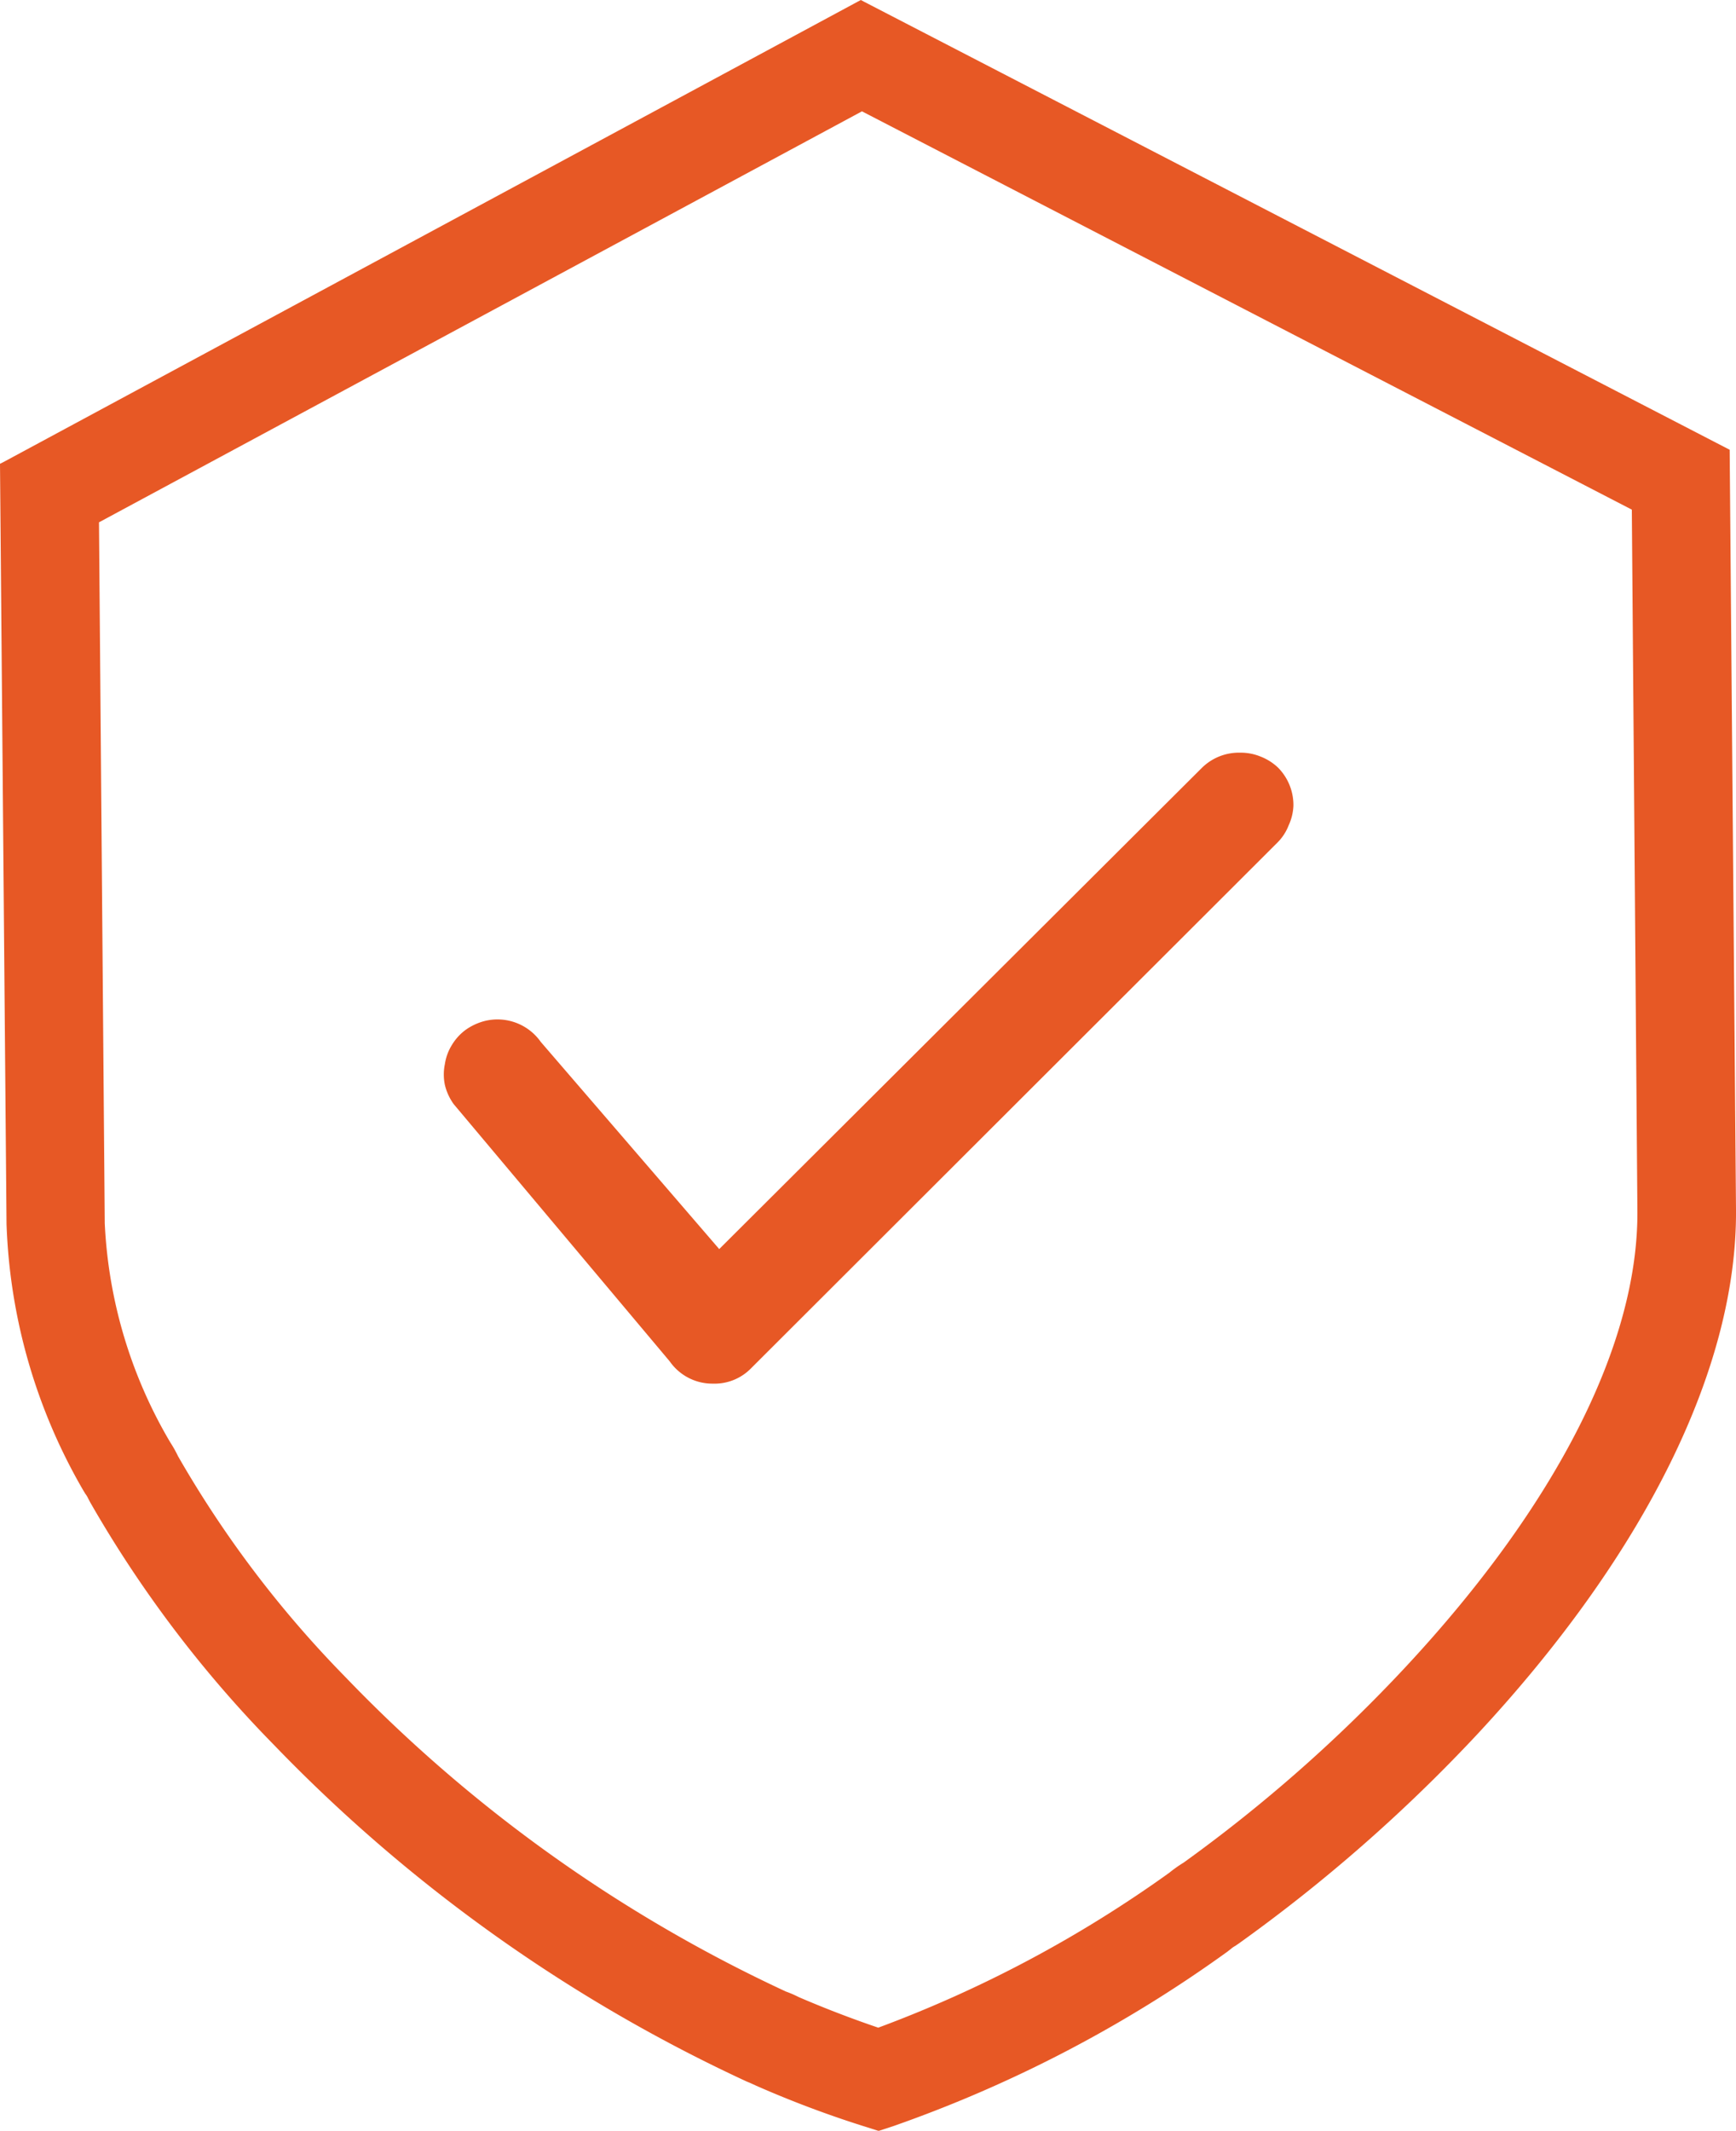 <svg xmlns="http://www.w3.org/2000/svg" xmlns:xlink="http://www.w3.org/1999/xlink" viewBox="0 0 90.49 111.03"><defs><style>.cls-1{fill:none;}.cls-2{clip-path:url(#clip-path);}.cls-3{fill:#e75825;}</style><clipPath id="clip-path" transform="translate(-0.13 0)"><rect class="cls-1" width="90.75" height="111"/></clipPath></defs><g id="Capa_2" data-name="Capa 2"><g id="Capa_1-2" data-name="Capa 1"><g class="cls-2"><path class="cls-3" d="M85.19,26.55,45.06,5.8,5.29,27.21l.3,36.51A24.68,24.68,0,0,0,9,75.13a6.51,6.51,0,0,1,.41.73A56.76,56.76,0,0,0,18.1,87.33a76.52,76.52,0,0,0,23,16.42,5.65,5.65,0,0,1,.67.29c1.37.59,2.81,1.14,4.14,1.59a64.44,64.44,0,0,0,15.17-8.07,6.73,6.73,0,0,1,.75-.53A78.7,78.7,0,0,0,73.37,86.87C81.24,78.43,85.54,70,85.48,63.05ZM90.62,63c.07,8.23-4.73,17.94-13.49,27.35a83.55,83.55,0,0,1-12.42,10.89l-.19.13a1.19,1.19,0,0,0-.23.16l-.18.14a68.31,68.31,0,0,1-17.39,9.08l-.79.26-.79-.25a55.06,55.06,0,0,1-5.58-2.1l-.35-.16-.15-.06A82.1,82.1,0,0,1,14.4,90.89,62,62,0,0,1,4.83,78.26l-.1-.19a1.28,1.28,0,0,0-.15-.25l-.11-.18a29.61,29.61,0,0,1-4-13.88L.13,24.16l.2-.1L45,0l.17.09L90.29,23.43Zm-53,2.07L62.78,40a2.75,2.75,0,0,1,2-.79,2.72,2.72,0,0,1,1.05.2,2.79,2.79,0,0,1,.91.57,2.77,2.77,0,0,1,.81,2A2.7,2.7,0,0,1,67.3,43a2.56,2.56,0,0,1-.59.9L39.29,71.27a2.66,2.66,0,0,1-2,.81h0a2.71,2.71,0,0,1-2.25-1.16L23.78,57.52a2.84,2.84,0,0,1-.46-1,2.67,2.67,0,0,1,0-1.09,2.62,2.62,0,0,1,.37-1,2.69,2.69,0,0,1,.74-.8,3,3,0,0,1,1-.45,2.76,2.76,0,0,1,2.89,1.1Z" transform="translate(-0.13 0)"/></g></g></g></svg>